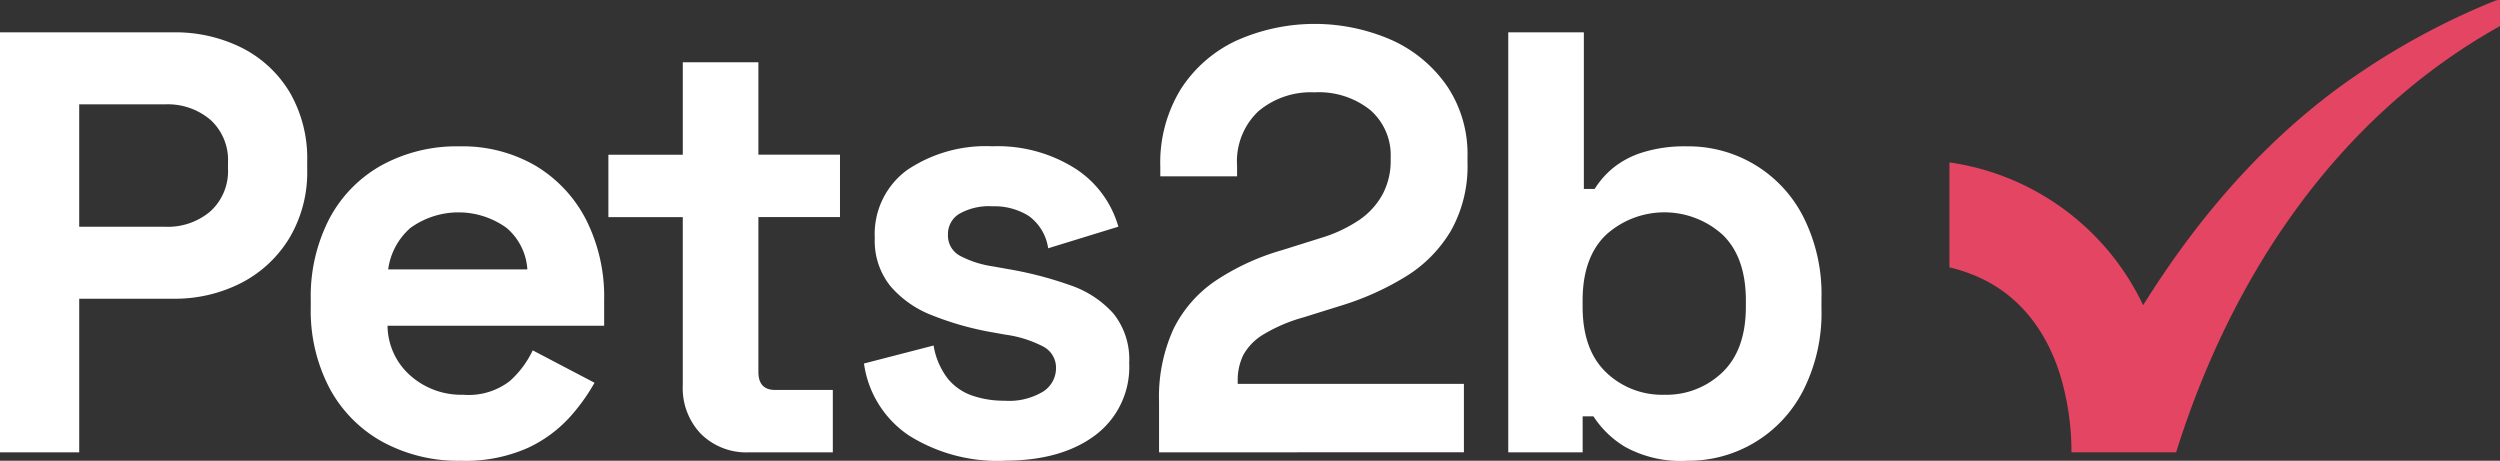 <svg id="Grupo_399" data-name="Grupo 399" xmlns="http://www.w3.org/2000/svg" xmlns:xlink="http://www.w3.org/1999/xlink" width="237.74" height="43.816" viewBox="0 0 237.74 43.816">
  <rect x="0" y="0" width="237.74" height="43.816" fill="#333333" stroke="none"/>
  <defs>
    <clipPath id="clip-path">
      <rect id="Rectángulo_402" data-name="Rectángulo 402" width="237.74" height="43.816" fill="#fff"/>
    </clipPath>
  </defs>
  <g id="Grupo_399-2" data-name="Grupo 399" clip-path="url(#clip-path)">
    <path id="Trazado_1453" data-name="Trazado 1453" d="M0,56.029V16.089H16.433A14.107,14.107,0,0,1,23.08,17.6a11.17,11.17,0,0,1,4.508,4.251,12.511,12.511,0,0,1,1.626,6.5v.8a12.219,12.219,0,0,1-1.683,6.476,11.5,11.5,0,0,1-4.565,4.279,13.846,13.846,0,0,1-6.533,1.512h-8.9V56.029ZM7.532,34.576h8.159a6.248,6.248,0,0,0,4.336-1.484,5.166,5.166,0,0,0,1.655-4.051V28.47a5.167,5.167,0,0,0-1.655-4.051,6.254,6.254,0,0,0-4.336-1.483H7.532Z" transform="translate(0 -13.012)" fill="#fff"/>
    <path id="Trazado_1454" data-name="Trazado 1454" d="M168.807,102.673a15.033,15.033,0,0,1-7.446-1.8A12.647,12.647,0,0,1,156.34,95.8a15.85,15.85,0,0,1-1.8-7.731v-.685a16.057,16.057,0,0,1,1.769-7.731,12.508,12.508,0,0,1,4.964-5.078,14.871,14.871,0,0,1,7.417-1.8,13.79,13.79,0,0,1,7.246,1.854,12.744,12.744,0,0,1,4.793,5.135,16.239,16.239,0,0,1,1.712,7.617v2.453h-20.6a6.4,6.4,0,0,0,2.168,4.736,7.285,7.285,0,0,0,5.021,1.826,6.412,6.412,0,0,0,4.45-1.312,9.24,9.24,0,0,0,2.168-2.91l5.877,3.081a18.258,18.258,0,0,1-2.311,3.224,12.513,12.513,0,0,1-4.022,2.967,14.561,14.561,0,0,1-6.391,1.227m-6.9-18.2h13.237a5.648,5.648,0,0,0-1.968-3.937,7.807,7.807,0,0,0-9.158,0,6.375,6.375,0,0,0-2.111,3.937" transform="translate(-124.988 -58.857)" fill="#fff"/>
    <path id="Trazado_1455" data-name="Trazado 1455" d="M315.875,68.092a6.132,6.132,0,0,1-4.536-1.74,6.282,6.282,0,0,1-1.74-4.65V45.726h-7.075V39.792H309.6V31h7.189v8.787h7.76v5.934h-7.76V60.447q0,1.712,1.6,1.712h5.478v5.934Z" transform="translate(-244.669 -25.076)" fill="#fff"/>
    <path id="Trazado_1456" data-name="Trazado 1456" d="M442.971,102.673a15.853,15.853,0,0,1-9.072-2.4,9.85,9.85,0,0,1-4.279-6.847l6.619-1.712a7.02,7.02,0,0,0,1.341,3.138,5.166,5.166,0,0,0,2.339,1.626,9.247,9.247,0,0,0,3.053.485,6.266,6.266,0,0,0,3.709-.884,2.644,2.644,0,0,0,1.2-2.2,2.26,2.26,0,0,0-1.141-2.025,10.925,10.925,0,0,0-3.652-1.17l-1.6-.286a28.693,28.693,0,0,1-5.421-1.569,9.871,9.871,0,0,1-3.937-2.767,6.858,6.858,0,0,1-1.483-4.565,7.537,7.537,0,0,1,3.081-6.476,13.407,13.407,0,0,1,8.1-2.254,13.811,13.811,0,0,1,7.874,2.111,9.732,9.732,0,0,1,4.108,5.535l-6.676,2.054a4.606,4.606,0,0,0-1.854-3.081,6.191,6.191,0,0,0-3.452-.913,5.72,5.72,0,0,0-3.138.713,2.237,2.237,0,0,0-1.084,1.968,2.177,2.177,0,0,0,1.141,2.026,9.582,9.582,0,0,0,3.081,1l1.6.285a35.161,35.161,0,0,1,5.791,1.512,9.685,9.685,0,0,1,4.108,2.682,6.934,6.934,0,0,1,1.512,4.707,8.1,8.1,0,0,1-3.224,6.875q-3.224,2.426-8.644,2.425" transform="translate(-347.458 -58.857)" fill="#fff"/>
    <path id="Trazado_1457" data-name="Trazado 1457" d="M576.344,52.651V47.858a15.582,15.582,0,0,1,1.37-6.933,11.9,11.9,0,0,1,3.965-4.565,22.691,22.691,0,0,1,6.362-2.938l3.823-1.2a13.307,13.307,0,0,0,3.537-1.683,7.014,7.014,0,0,0,2.2-2.425,6.735,6.735,0,0,0,.77-3.252v-.228a5.7,5.7,0,0,0-1.94-4.536,7.829,7.829,0,0,0-5.307-1.683,7.737,7.737,0,0,0-5.335,1.8,6.539,6.539,0,0,0-2.026,5.164V26.4h-7.3v-.913a13.35,13.35,0,0,1,1.94-7.36,12.589,12.589,0,0,1,5.278-4.622,18.235,18.235,0,0,1,14.864-.028,12.751,12.751,0,0,1,5.22,4.393,11.577,11.577,0,0,1,1.912,6.647v.57a12.518,12.518,0,0,1-1.569,6.476,12.7,12.7,0,0,1-4.251,4.336,26.428,26.428,0,0,1-6.105,2.767l-3.652,1.141a15.422,15.422,0,0,0-3.823,1.626,5.284,5.284,0,0,0-1.911,1.94,5.494,5.494,0,0,0-.542,2.539v.228h21.511v6.5Z" transform="translate(-466.123 -9.634)" fill="#fff"/>
    <path id="Trazado_1458" data-name="Trazado 1458" d="M766.987,56.828a10.942,10.942,0,0,1-5.877-1.312,9.262,9.262,0,0,1-3.024-2.91h-1.027v3.424h-7.075V16.089h7.189V30.981H758.2a8.308,8.308,0,0,1,1.683-1.94,8.431,8.431,0,0,1,2.8-1.512,13.36,13.36,0,0,1,4.308-.6A12.244,12.244,0,0,1,778,33.548a16.279,16.279,0,0,1,1.769,7.874v.913A16.28,16.28,0,0,1,778,50.209a12.243,12.243,0,0,1-11.012,6.619m-2.168-6.276a7.673,7.673,0,0,0,5.535-2.14q2.225-2.14,2.225-6.248v-.571q0-4.108-2.2-6.248a8.265,8.265,0,0,0-11.1,0q-2.225,2.14-2.225,6.248v.571q0,4.108,2.225,6.248a7.671,7.671,0,0,0,5.535,2.14" transform="translate(-606.555 -13.012)" fill="#fff"/>
    <path id="Trazado_1459" data-name="Trazado 1459" d="M1021.74,0V2.48c-15.547,8.68-25.558,23.813-30.8,40.537h-9.953v-.029a25.318,25.318,0,0,0-1.08-7.349c-1.4-4.485-4.253-8.044-8.651-9.645a14.512,14.512,0,0,0-1.871-.569V15.443a24.189,24.189,0,0,1,18.421,13.58c5.382-8.642,12.181-16.444,20.63-22.115A68.784,68.784,0,0,1,1021.229.088,1.193,1.193,0,0,1,1021.74,0" transform="translate(-784.001 0)" fill="#e44562"/>
  </g>
</svg>
